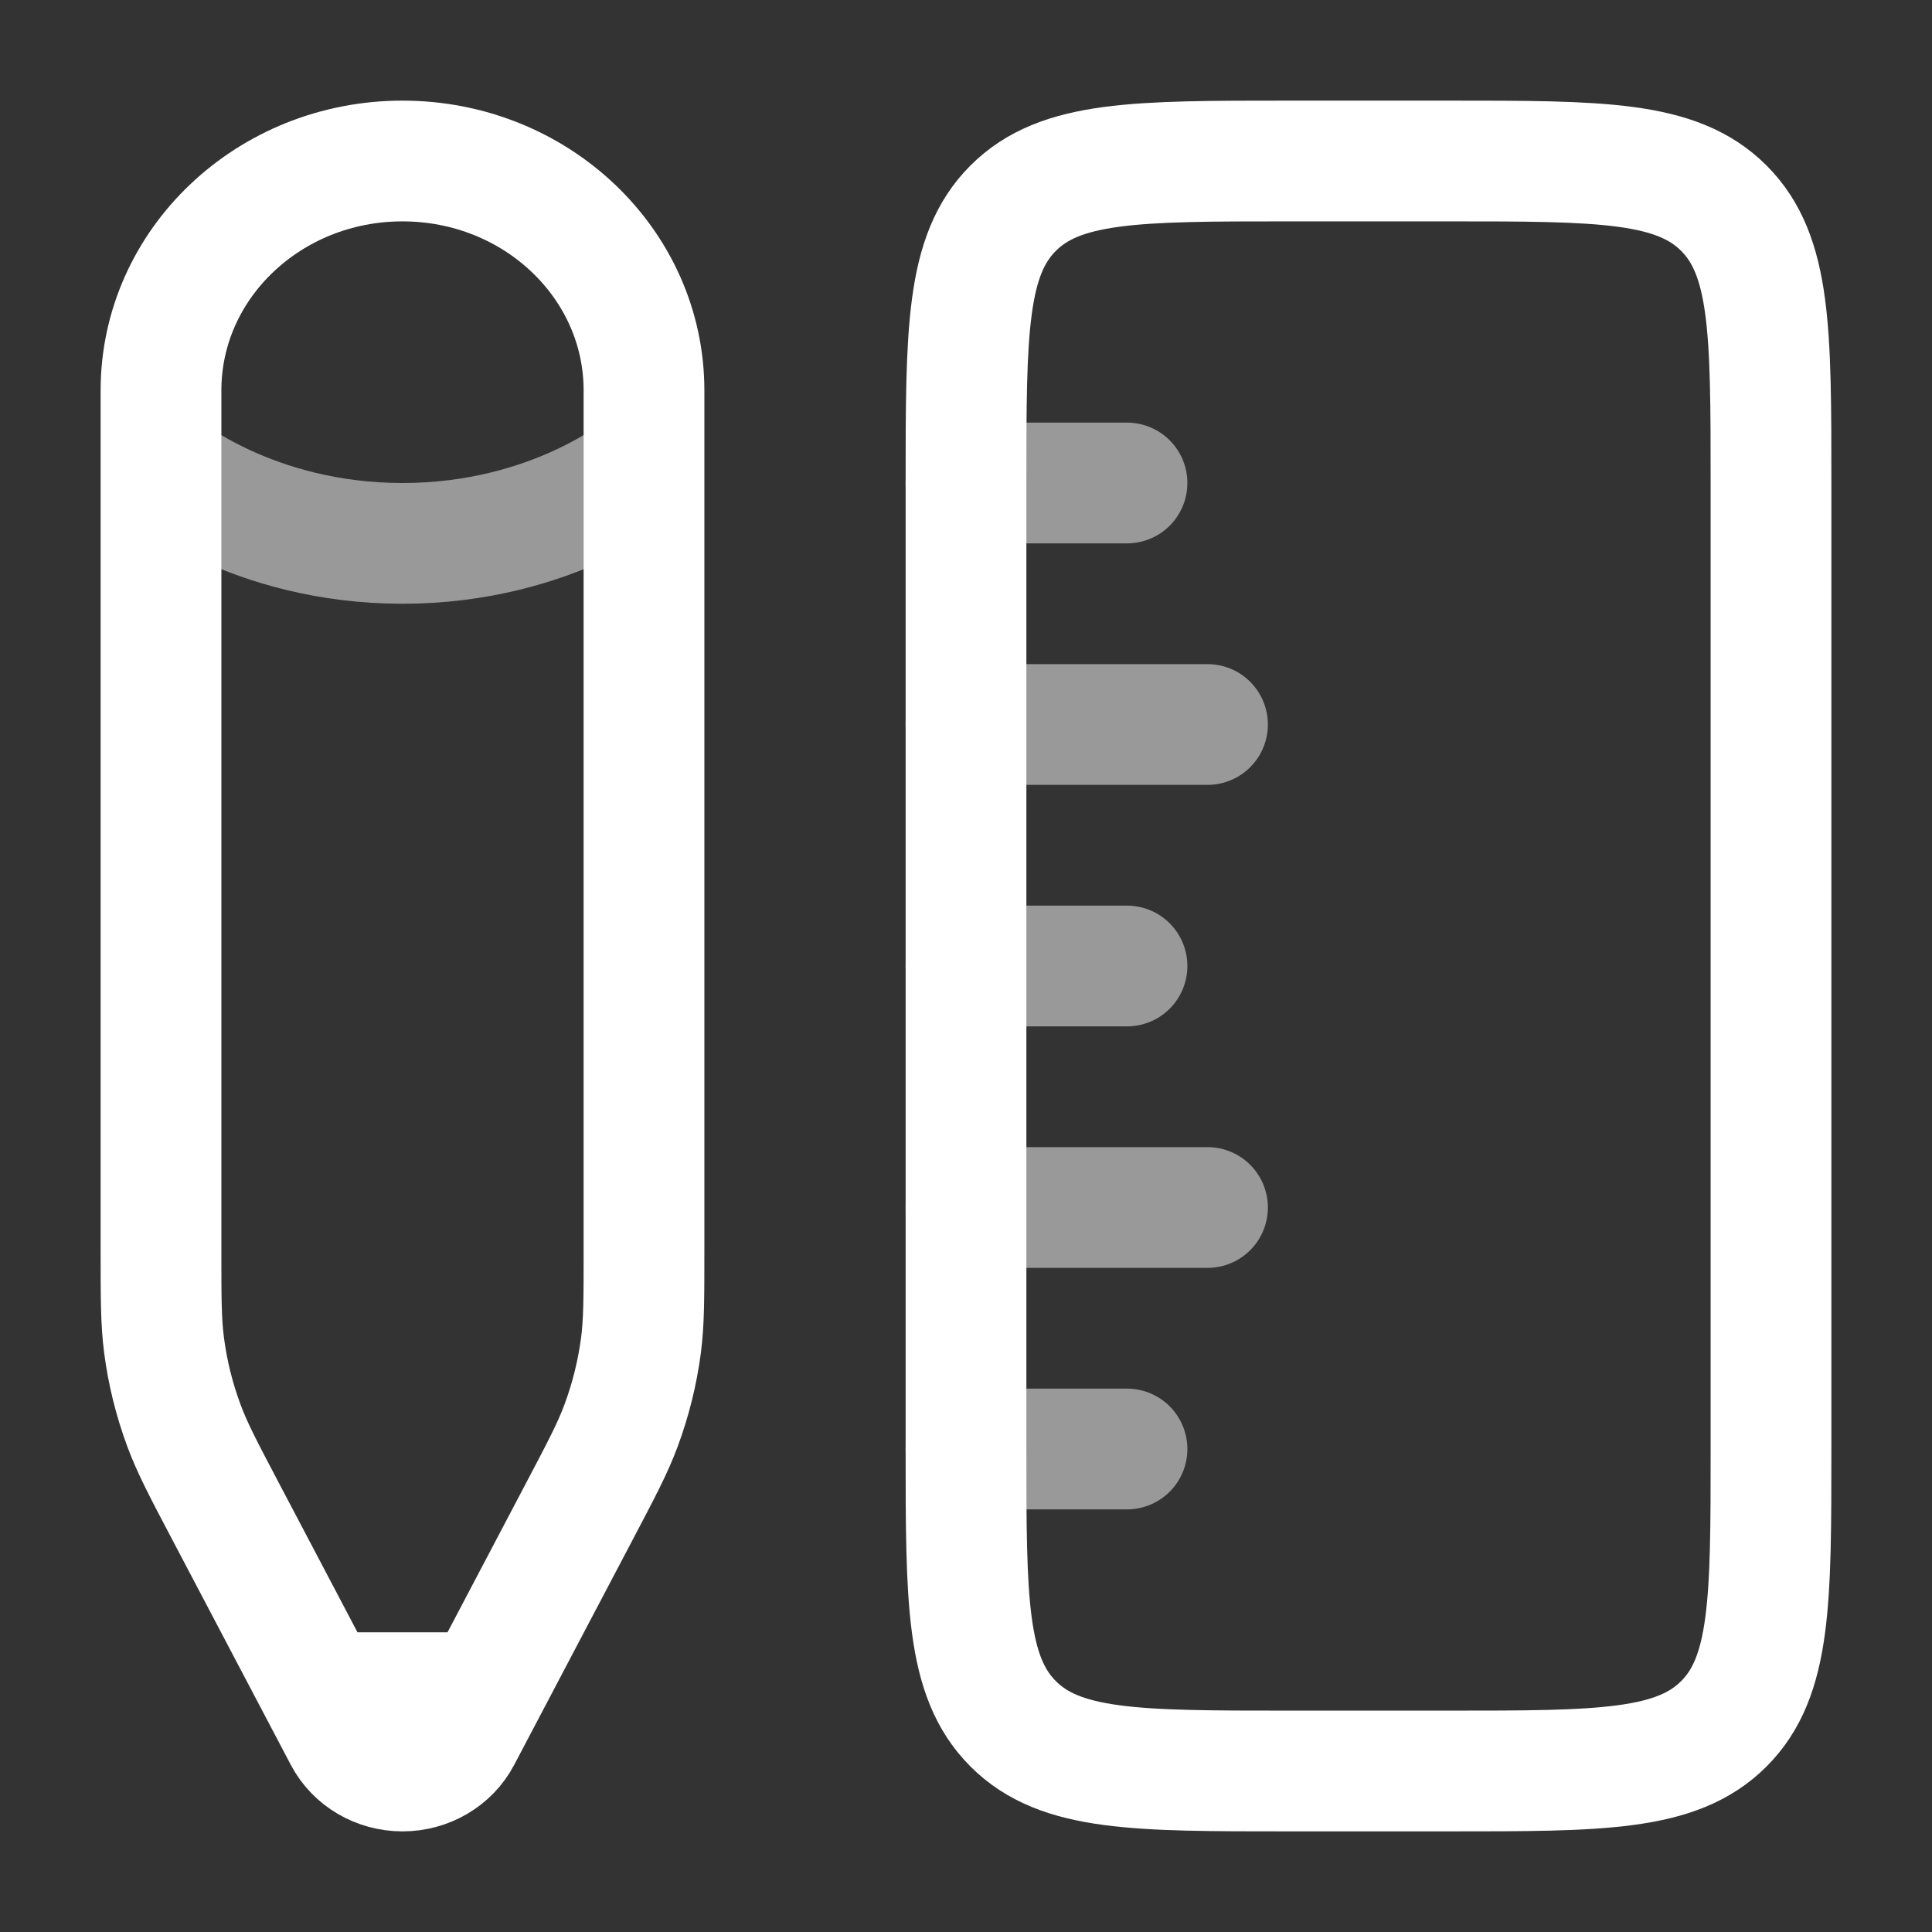 <svg width="48" height="48" viewBox="0 0 48 48" fill="none" xmlns="http://www.w3.org/2000/svg">
<rect x="0" y="0" width="48" height="48" fill="#333333" stroke="none"/>
<path d="M32 44C28.229 44 26.343 44 25.172 42.828C24 41.657 24 39.771 24 36L24 12C24 8.229 24 6.343 25.172 5.172C26.343 4 28.229 4 32 4L36 4C39.771 4 41.657 4 42.828 5.172C44 6.343 44 8.229 44 12V36C44 39.771 44 41.657 42.828 42.828C41.657 44 39.771 44 36 44H32Z" stroke="white" stroke-width="3"/>
<path opacity="0.5" d="M24 24H28M24 12L28 12M24 36H28M24 30L30 30M24 18L30 18" stroke="white" stroke-width="3" stroke-linecap="round"/>
<path d="M12.024 42.054L11.447 43.15C11.173 43.671 10.613 44 10 44C9.387 44 8.827 43.671 8.553 43.15L7.976 42.054M12.024 42.054H7.976M12.024 42.054L14.384 37.57C14.941 36.512 15.22 35.983 15.425 35.431C15.668 34.781 15.835 34.108 15.925 33.423C16 32.842 16 32.251 16 31.068L16 11.6L16 9.7C16 6.552 13.314 4 10 4C6.686 4 4 6.552 4 9.7L4 11.6L4 31.068C4 32.251 4 32.842 4.076 33.423C4.165 34.108 4.332 34.781 4.575 35.431C4.78 35.983 5.059 36.512 5.616 37.57L7.976 42.054" stroke="white" stroke-width="3"/>
<path opacity="0.5" d="M4 11.6C4 11.6 6.25 13.5 10 13.5C13.75 13.5 16 11.6 16 11.6" stroke="white" stroke-width="3"/>
</svg>

